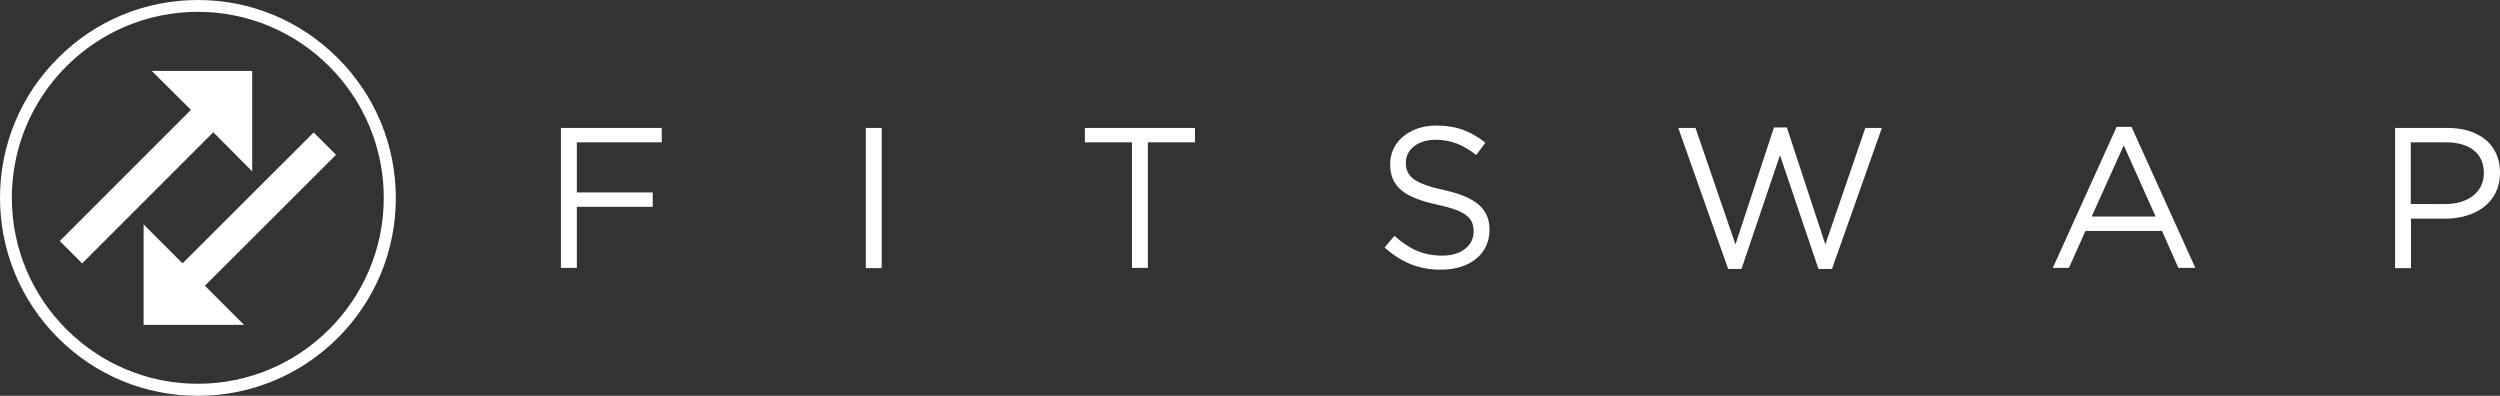 <?xml version="1.0" encoding="utf-8"?>
<!-- Generator: Adobe Illustrator 16.0.0, SVG Export Plug-In . SVG Version: 6.00 Build 0)  -->
<!DOCTYPE svg PUBLIC "-//W3C//DTD SVG 1.1//EN" "http://www.w3.org/Graphics/SVG/1.1/DTD/svg11.dtd">
<svg version="1.1" id="Layer_1" xmlns="http://www.w3.org/2000/svg" xmlns:xlink="http://www.w3.org/1999/xlink" x="0px" y="0px"
	 width="1162.8px" height="184.1px" viewBox="0 0 1162.8 184.1" style="enable-background:new 0 0 1162.8 184.1;"
	 xml:space="preserve">
<rect x="0" y="0" width="1162.8" height="184.1" fill="#333333" stroke="none"/>
<style type="text/css">
<![CDATA[
	.st0{fill:#FFFFFF;}
]]>
</style>
<path class="st0" d="M92,184.1c-24.6,0-47.7-9.6-65.1-27C9.6,139.7,0,116.6,0,92C0,67.5,9.6,44.3,27,27C44.3,9.6,67.5,0,92,0
	c24.6,0,47.7,9.6,65.1,27c17.4,17.4,27,40.5,27,65.1c0,24.6-9.6,47.7-27,65.1C139.7,174.5,116.6,184.1,92,184.1 M92,5.5
	C44.3,5.5,5.5,44.3,5.5,92s38.8,86.5,86.5,86.5s86.5-38.8,86.5-86.5S139.7,5.5,92,5.5"/>
<polygon class="st0" points="27.8,112.1 88.8,51.1 70.6,33 117.3,33 117.3,79.7 99.2,61.5 38.2,122.5 "/>
<polygon class="st0" points="156.3,72 95.3,132.9 113.5,151.1 66.8,151.1 66.8,104.4 84.9,122.5 145.9,61.6 "/>
<polygon class="st0" points="260.9,59.5 307.8,59.5 307.8,66.2 268.3,66.2 268.3,89.5 303.6,89.5 303.6,96.2 268.3,96.2 
	268.3,124.6 260.9,124.6 "/>
<rect x="402.7" y="59.5" class="st0" width="7.4" height="65.2"/>
<polygon class="st0" points="526.5,66.2 504.6,66.2 504.6,59.5 555.8,59.5 555.8,66.2 533.9,66.2 533.9,124.6 526.5,124.6 "/>
<path class="st0" d="M644,115.1l4.6-5.4c6.8,6.1,13.3,9.2,22.3,9.2c8.8,0,14.5-4.7,14.5-11.1v-0.2c0-6.1-3.3-9.5-16.9-12.4
	c-15-3.3-21.9-8.1-21.9-18.8v-0.2c0-10.2,9-17.8,21.4-17.8c9.5,0,16.3,2.7,22.9,8l-4.3,5.7c-6.1-4.9-12.1-7.1-18.8-7.1
	c-8.5,0-13.9,4.7-13.9,10.5v0.2c0,6.1,3.4,9.6,17.7,12.7c14.5,3.2,21.2,8.5,21.2,18.4v0.2c0,11.2-9.3,18.4-22.3,18.4
	C660.3,125.6,651.8,122.1,644,115.1"/>
<polygon class="st0" points="780.6,59.5 788.6,59.5 807.2,113.7 825.1,59.3 831.1,59.3 849,113.7 867.6,59.5 875.3,59.5 
	852.1,125.1 845.8,125.1 827.9,72.2 810,125.1 803.8,125.1 "/>
<path class="st0" d="M984.5,59h6.9l29.7,65.6h-7.9l-7.6-17.2H970l-7.7,17.2h-7.5L984.5,59z M1002.6,100.7l-14.8-33.1l-14.9,33.1
	H1002.6z"/>
<path class="st0" d="M1114,59.5h24.4c14.7,0,24.4,7.8,24.4,20.7v0.2c0,14.1-11.7,21.3-25.6,21.3h-15.8v23h-7.4V59.5z M1137.4,94.9
	c10.8,0,17.9-5.8,17.9-14.3v-0.2c0-9.3-7-14.2-17.5-14.2h-16.5v28.7H1137.4z"/>
</svg>
